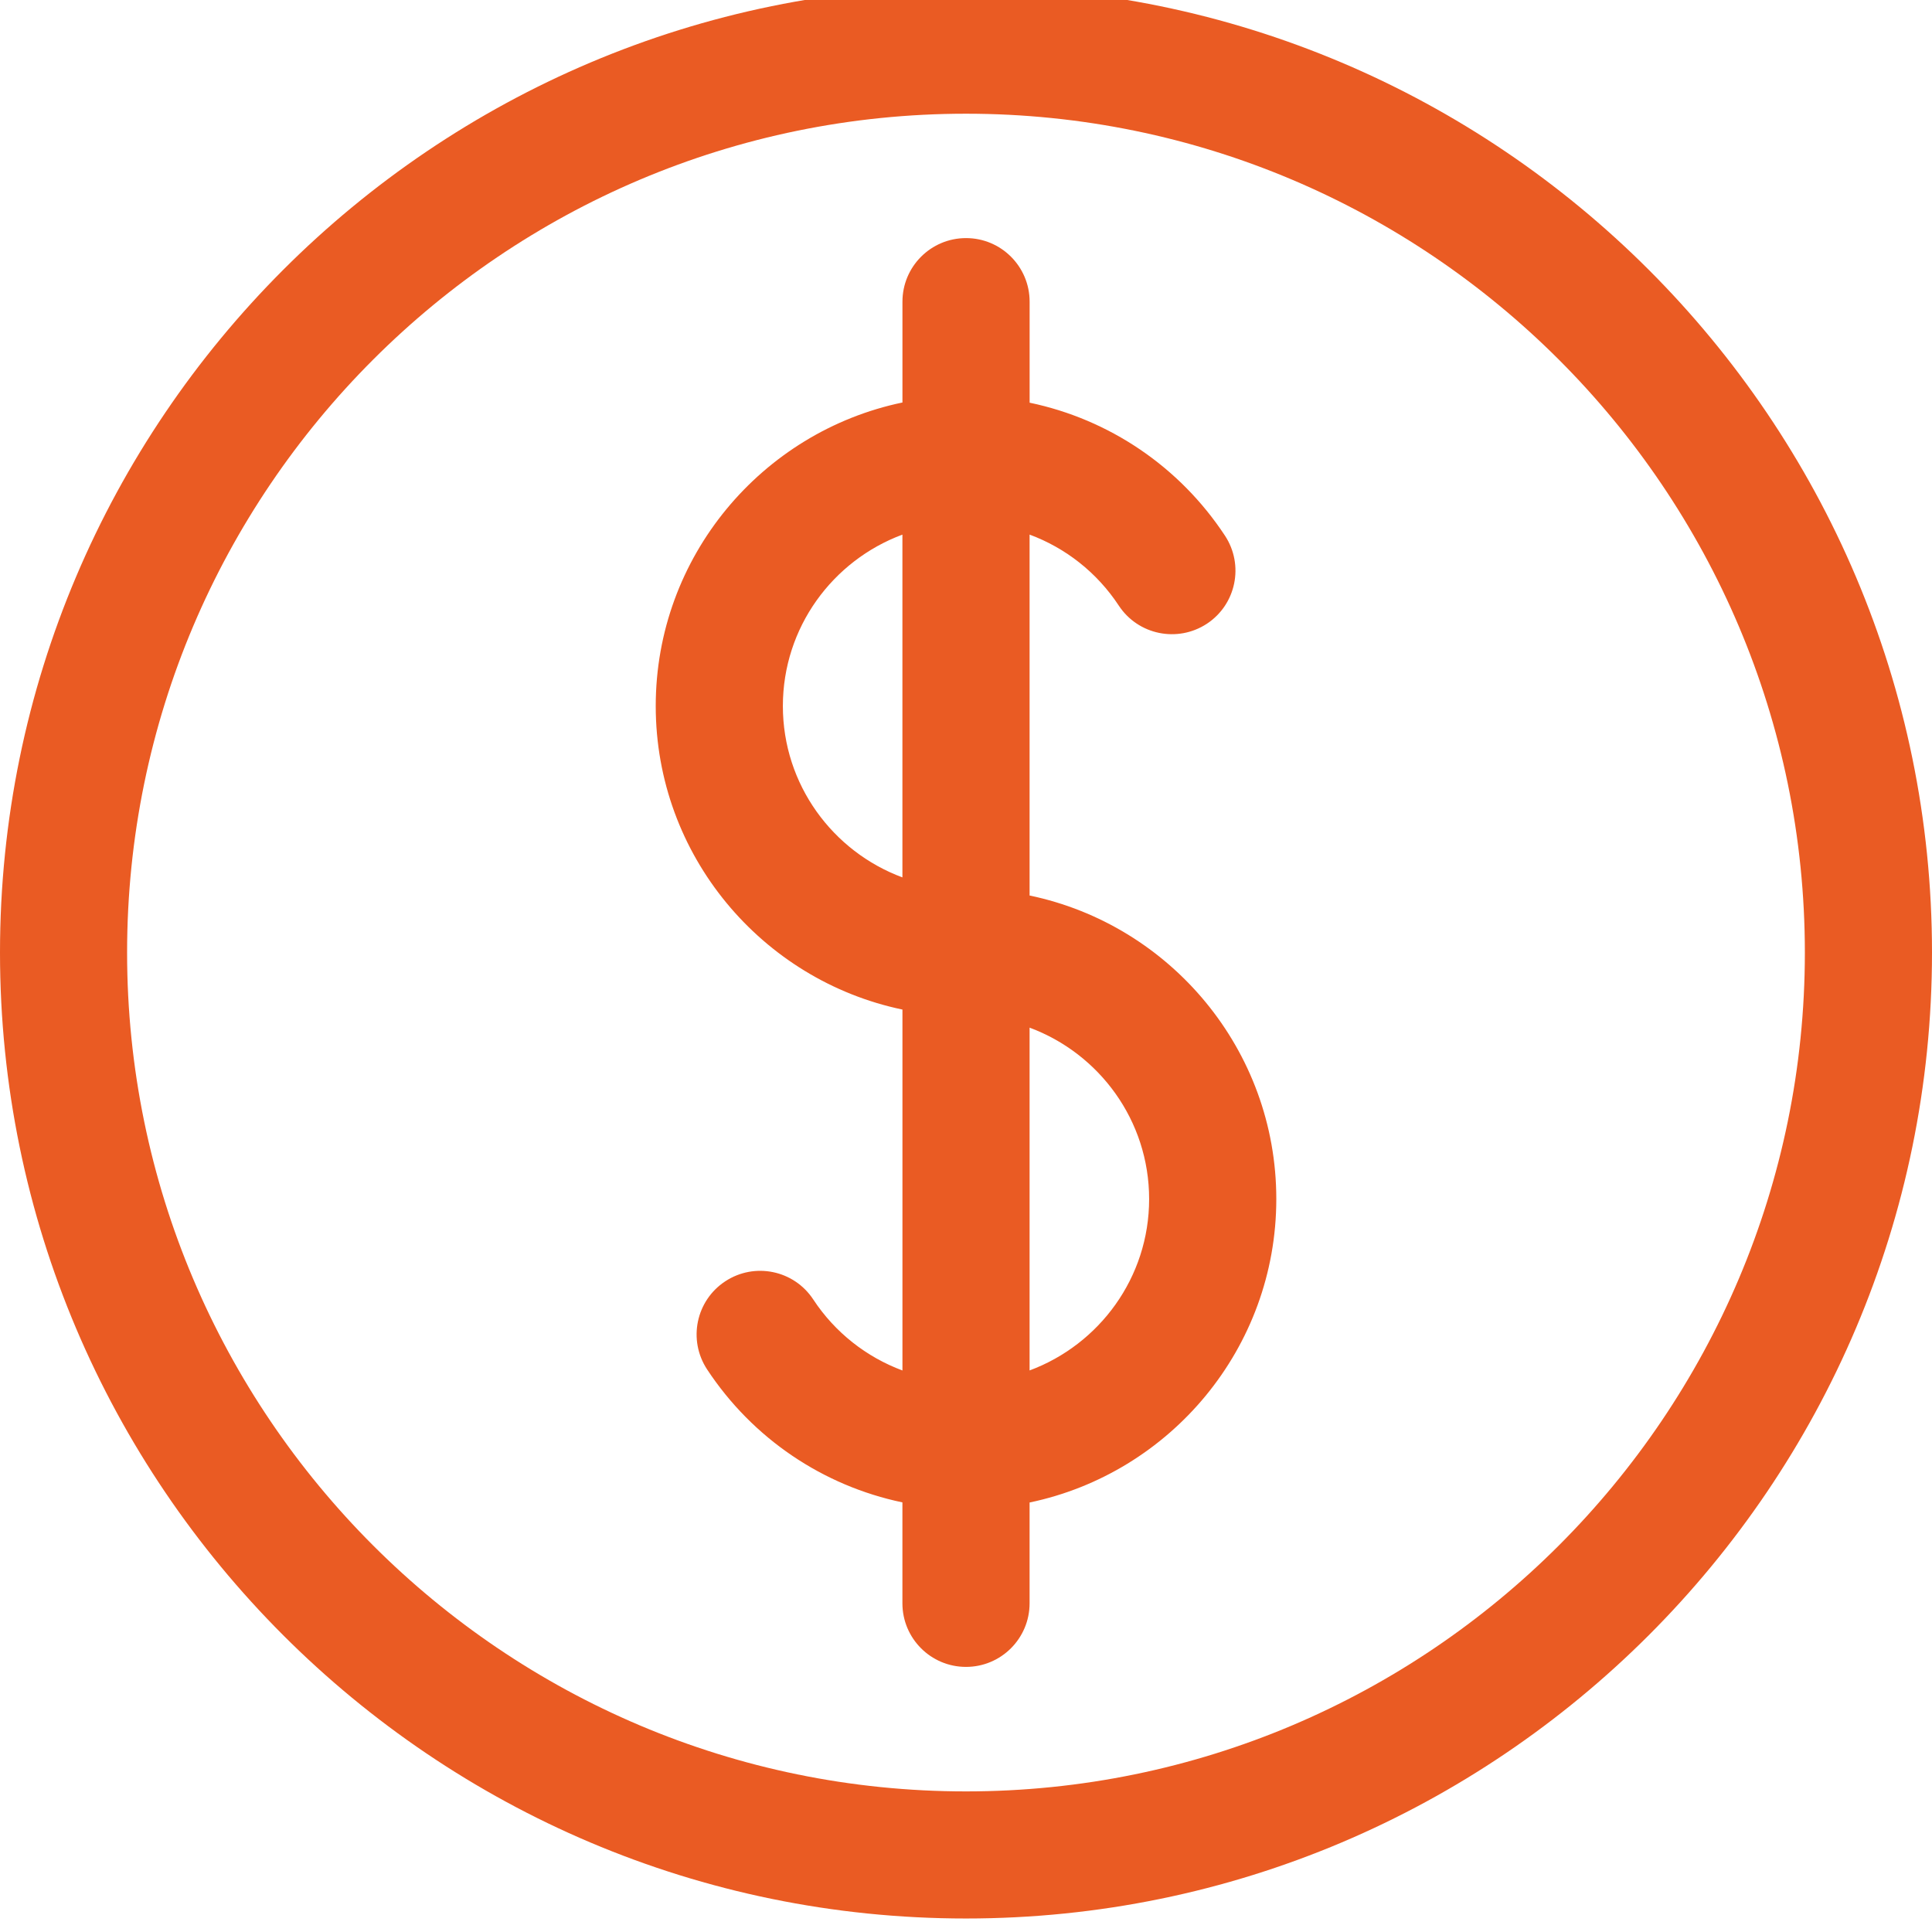 <?xml version="1.0" encoding="utf-8"?>
<!-- Generator: Adobe Illustrator 16.0.0, SVG Export Plug-In . SVG Version: 6.00 Build 0)  -->
<!DOCTYPE svg PUBLIC "-//W3C//DTD SVG 1.1//EN" "http://www.w3.org/Graphics/SVG/1.1/DTD/svg11.dtd">
<svg version="1.1" id="Capa_1" xmlns="http://www.w3.org/2000/svg" xmlns:xlink="http://www.w3.org/1999/xlink" x="0px" y="0px"
	 width="50.65px" height="50.65px" viewBox="0 0 50.65 50.65" enable-background="new 0 0 50.65 50.65" xml:space="preserve">
<g>
	<path fill="#EA5B23" d="M25.325-0.353C11.36-0.353,0,11.007,0,24.972c0,13.965,11.36,25.324,25.325,25.324
		c13.964,0,25.325-11.36,25.325-25.324C50.65,11.008,39.29-0.353,25.325-0.353L25.325-0.353z M25.325,46.964
		c-12.126,0-21.993-9.865-21.993-21.991c0-12.127,9.866-21.992,21.993-21.992s21.992,9.865,21.992,21.992
		C47.317,37.098,37.452,46.964,25.325,46.964L25.325,46.964z"/>
	<path fill="#EA5B23" d="M26.992,23.477v-9.462c0.943,0.35,1.766,0.992,2.338,1.861c0.506,0.769,1.539,0.981,2.309,0.477
		c0.77-0.507,0.981-1.541,0.475-2.31c-1.197-1.817-3.042-3.052-5.121-3.486V7.909c0-0.92-0.746-1.667-1.667-1.667
		s-1.667,0.747-1.667,1.667v2.643c-3.688,0.769-6.468,4.044-6.468,7.957s2.78,7.188,6.468,7.958v9.462
		c-0.943-0.351-1.766-0.993-2.338-1.861c-0.506-0.771-1.539-0.982-2.307-0.477c-0.771,0.507-0.982,1.539-0.477,2.309
		c1.197,1.817,3.042,3.052,5.121,3.487v2.646c0,0.92,0.746,1.667,1.667,1.667c0.92,0,1.667-0.747,1.667-1.667V39.39
		c3.688-0.769,6.468-4.044,6.468-7.957C33.46,27.521,30.68,24.245,26.992,23.477L26.992,23.477z M20.524,18.51
		c0-2.062,1.308-3.816,3.134-4.494v8.986C21.832,22.325,20.524,20.569,20.524,18.51L20.524,18.51z M26.992,35.928v-8.987
		c1.826,0.678,3.134,2.433,3.134,4.494C30.126,33.495,28.818,35.25,26.992,35.928L26.992,35.928z"/>
</g>
</svg>
